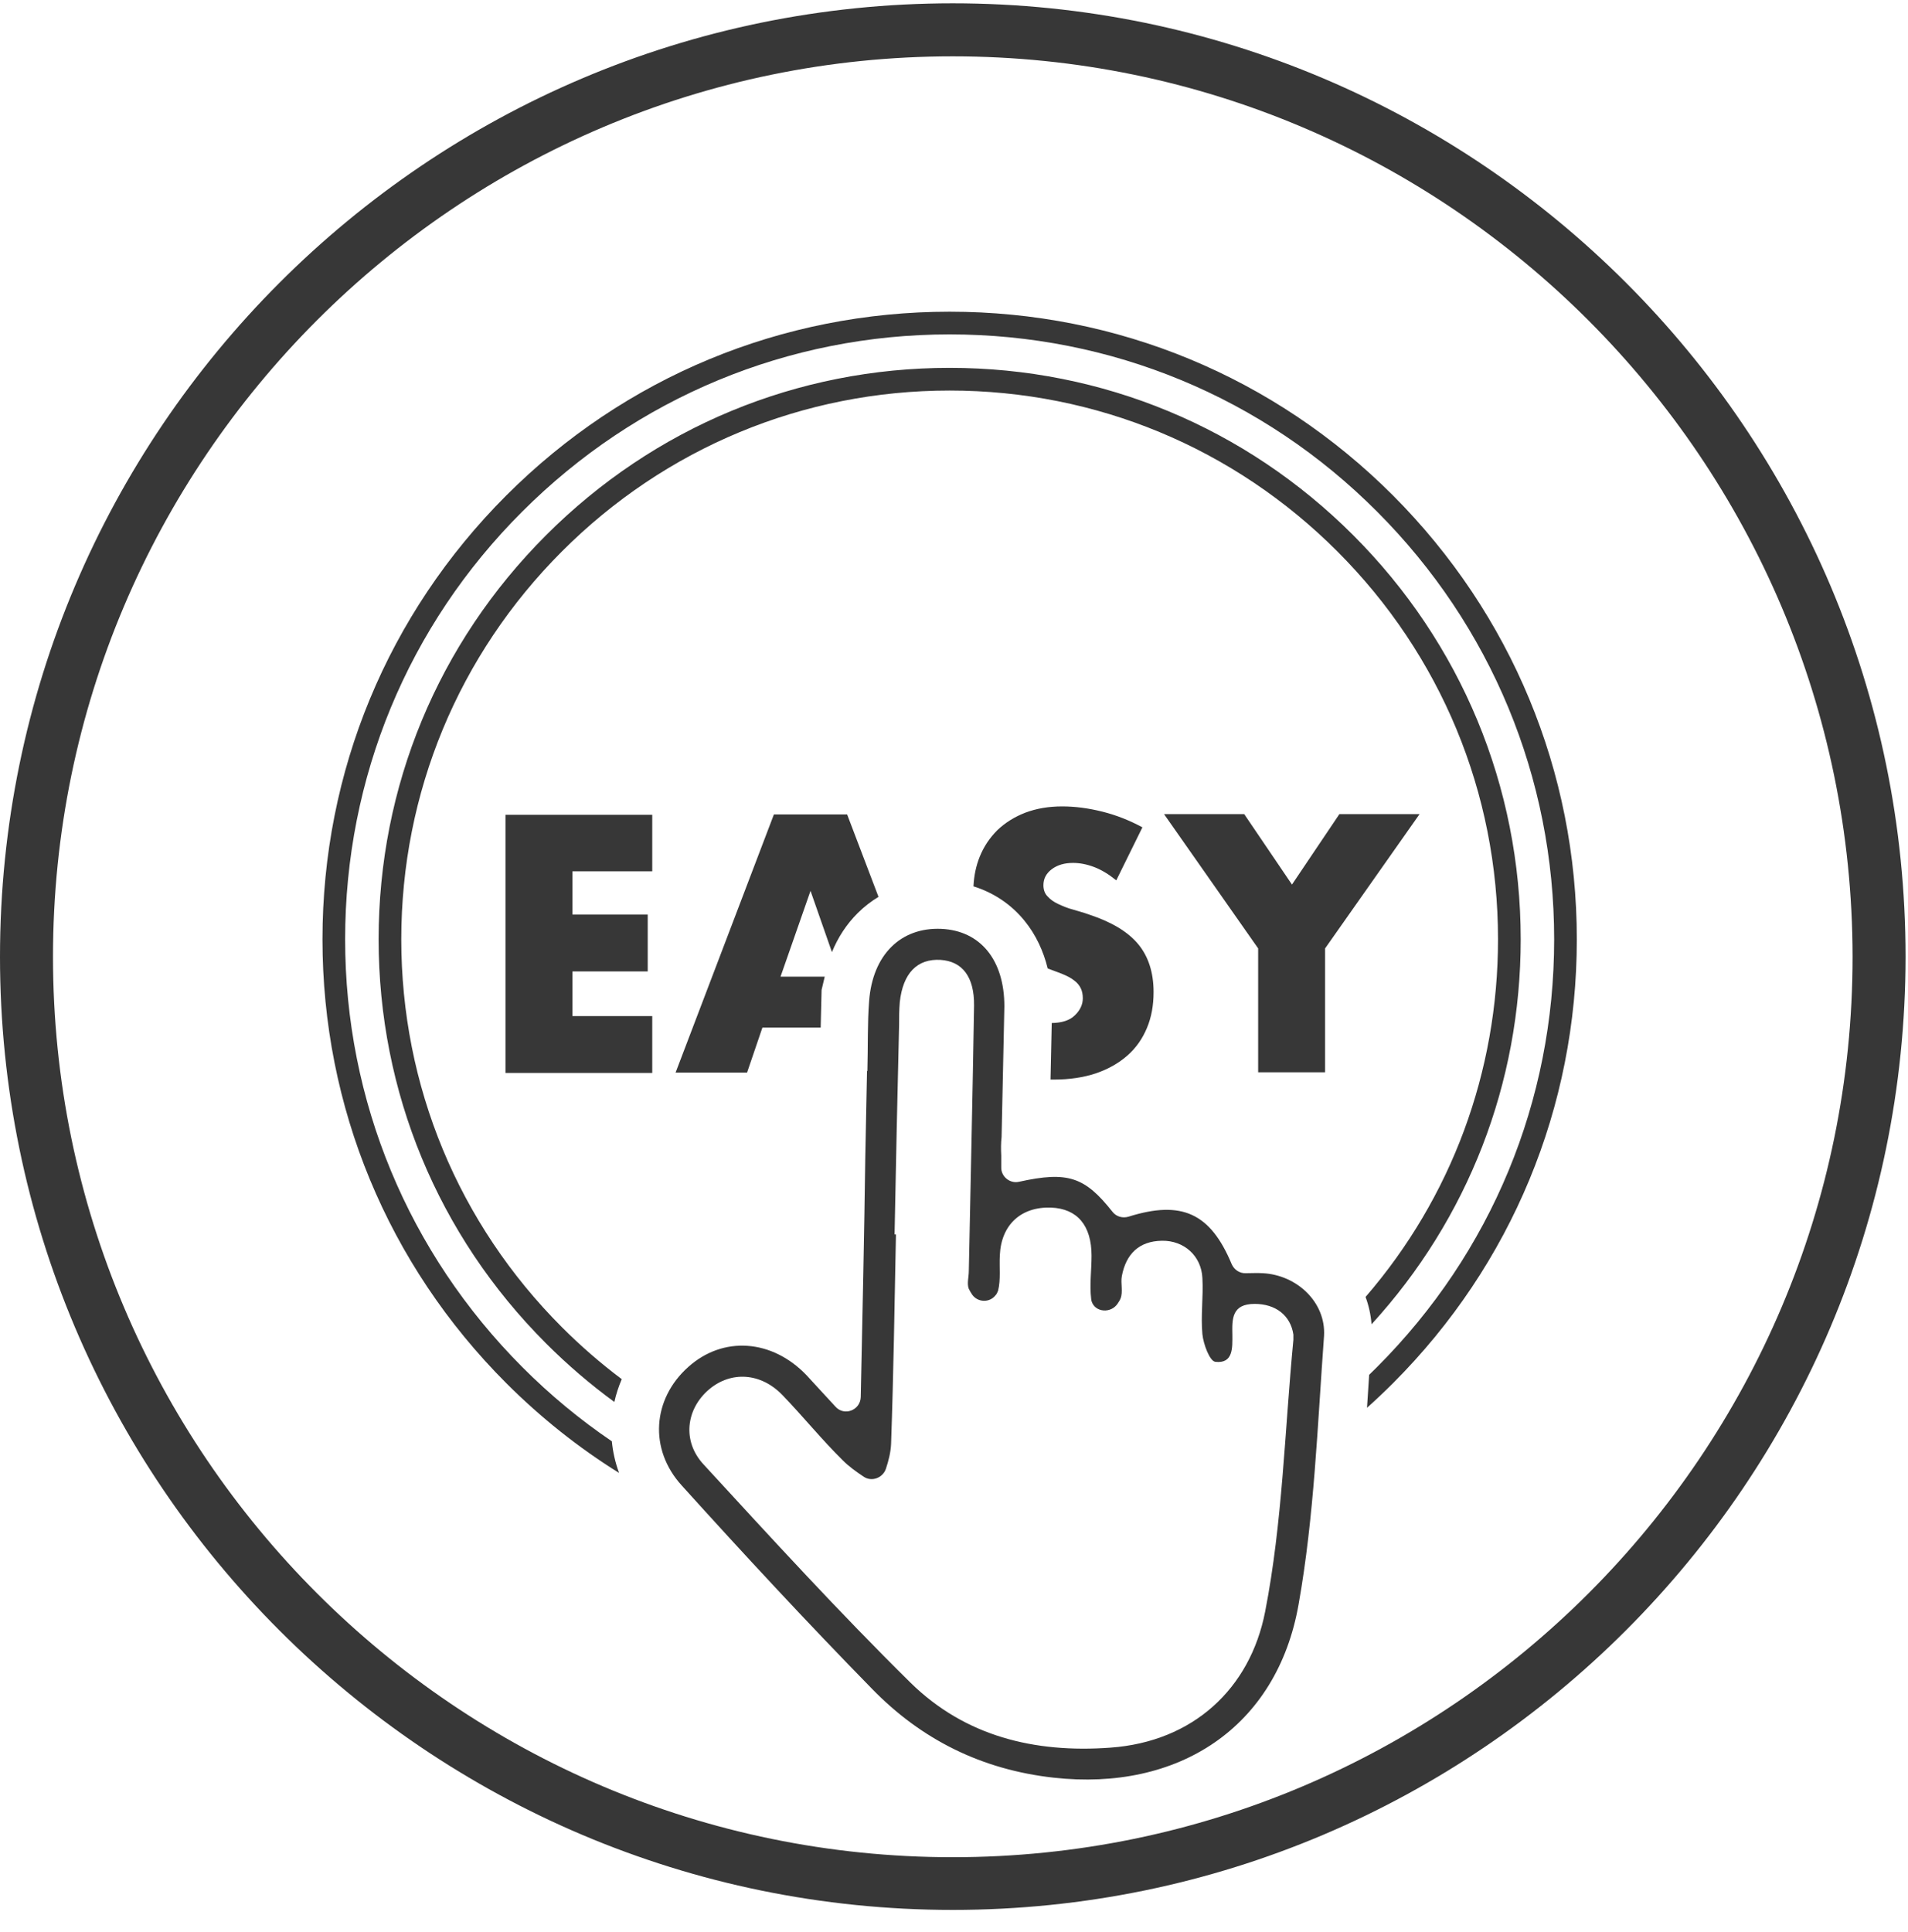 <svg width="80" height="81" viewBox="0 0 80 81" fill="none" xmlns="http://www.w3.org/2000/svg">
<g clip-path="url(#clip0)">
<path fill-rule="evenodd" clip-rule="evenodd" d="M58.411 20.774C53.441 15.802 46.848 13.067 39.818 13.067C32.787 13.067 26.194 15.802 21.224 20.774C16.255 25.747 13.521 32.343 13.521 39.378C13.521 46.398 16.255 53.008 21.224 57.981C22.674 59.431 24.261 60.691 25.957 61.748C25.797 61.313 25.697 60.868 25.654 60.421C24.319 59.516 23.061 58.476 21.897 57.308C17.117 52.511 14.471 46.149 14.471 39.378C14.471 32.606 17.102 26.23 21.897 21.447C26.677 16.665 33.05 14.018 39.818 14.018C46.585 14.018 52.958 16.65 57.738 21.447C62.518 26.23 65.164 32.606 65.164 39.378C65.164 46.149 62.533 52.511 57.738 57.308C57.629 57.418 57.518 57.526 57.407 57.634C57.388 57.93 57.368 58.228 57.349 58.527C57.338 58.69 57.327 58.853 57.317 59.016C57.689 58.683 58.054 58.338 58.411 57.981C63.38 53.008 66.114 46.412 66.114 39.378C66.114 32.343 63.366 25.747 58.411 20.774ZM57.507 55.516C61.554 51.088 63.761 45.414 63.761 39.377C63.761 32.972 61.261 26.961 56.744 22.442C52.228 17.922 46.22 15.421 39.818 15.421C33.415 15.421 27.422 17.908 22.891 22.442C18.36 26.975 15.875 32.972 15.875 39.377C15.875 45.769 18.36 51.78 22.891 56.313C23.792 57.215 24.751 58.036 25.759 58.772C25.832 58.446 25.936 58.127 26.069 57.816C25.191 57.157 24.353 56.431 23.563 55.641C19.222 51.297 16.825 45.52 16.825 39.377C16.825 33.235 19.222 27.458 23.563 23.114C27.904 18.77 33.678 16.372 39.818 16.372C45.957 16.372 51.731 18.77 56.072 23.114C60.413 27.458 62.81 33.235 62.81 39.377C62.81 44.939 60.858 50.2 57.256 54.37C57.389 54.727 57.475 55.111 57.507 55.516ZM44.047 45.256C44.094 45.257 44.141 45.257 44.187 45.257C44.845 45.257 45.43 45.169 45.956 44.994C46.468 44.818 46.906 44.57 47.272 44.248C47.637 43.926 47.9 43.546 48.09 43.093C48.28 42.639 48.368 42.142 48.368 41.586C48.368 40.767 48.148 40.094 47.725 39.582C47.301 39.071 46.628 38.661 45.707 38.354C45.551 38.295 45.396 38.25 45.24 38.204C45.162 38.182 45.084 38.159 45.006 38.135C44.772 38.076 44.567 37.988 44.377 37.901C44.187 37.813 44.041 37.71 43.924 37.579C43.807 37.462 43.749 37.301 43.749 37.111C43.749 36.833 43.866 36.614 44.099 36.438C44.333 36.263 44.626 36.175 44.991 36.175C45.283 36.175 45.576 36.233 45.883 36.35C46.19 36.467 46.497 36.657 46.804 36.906L47.9 34.683C47.359 34.391 46.804 34.171 46.219 34.025C45.634 33.879 45.079 33.806 44.538 33.806C43.968 33.806 43.456 33.893 42.989 34.069C42.535 34.244 42.141 34.493 41.819 34.8C41.498 35.122 41.249 35.487 41.074 35.926C40.924 36.301 40.838 36.709 40.816 37.157C41.644 37.415 42.381 37.895 42.953 38.595C43.435 39.186 43.75 39.871 43.929 40.6C44.01 40.63 44.087 40.658 44.162 40.686C44.281 40.73 44.392 40.77 44.494 40.811C44.713 40.899 44.889 40.986 45.02 41.089C45.167 41.191 45.254 41.308 45.313 41.425C45.371 41.542 45.401 41.688 45.401 41.849C45.401 42.113 45.283 42.361 45.064 42.566C44.854 42.776 44.524 42.879 44.098 42.887L44.047 45.256ZM36.835 37.598L35.519 34.142H32.449L28.327 44.964H31.324L31.967 43.078H34.41L34.448 41.5L34.58 40.942H32.727L33.984 37.345L34.882 39.914C35.131 39.306 35.488 38.749 35.963 38.277C36.231 38.011 36.523 37.785 36.835 37.598ZM24.001 36.526H27.348V34.157H21.194V44.979H27.348V42.596H24.001V40.724H27.158V38.34H24.001V36.526ZM52.753 39.759L48.806 34.128H52.168L54.171 37.082L56.159 34.128H59.521L55.559 39.759V44.951H52.753V39.759Z" fill="#373737"/>
<path d="M39.949 80.066C17.921 80.066 0 62.135 0 40.109C0 18.069 17.921 0.139 39.949 0.139C61.977 0.139 79.898 18.069 79.898 40.109C79.883 62.135 61.962 80.066 39.949 80.066ZM39.949 2.362C19.148 2.362 2.222 19.298 2.222 40.109C2.222 60.921 19.148 77.857 39.949 77.857C60.749 77.857 77.676 60.921 77.676 40.109C77.661 19.298 60.734 2.362 39.949 2.362Z" fill="#373737"/>
<path d="M52.944 53.374C52.71 53.359 52.476 53.374 52.242 53.374C51.979 53.389 51.745 53.228 51.643 52.994C50.751 50.858 49.553 50.303 47.316 51.005C47.068 51.078 46.804 51.005 46.644 50.8C45.489 49.337 44.773 49.089 42.726 49.542C42.346 49.63 41.966 49.323 41.981 48.928C41.981 48.767 41.981 48.621 41.981 48.474L41.922 51.224L41.981 48.474C41.981 48.46 41.981 48.445 41.981 48.445C41.966 48.167 41.966 47.919 41.995 47.67L42.112 42.186C42.112 40.24 41.104 39.012 39.467 38.939C37.771 38.866 36.587 40.021 36.441 41.966C36.368 42.902 36.397 43.838 36.368 44.906L36.353 44.891L36.28 48.533C36.236 51.809 36.163 55.1 36.09 58.566C36.075 59.122 35.389 59.385 35.023 58.961C34.599 58.507 34.219 58.083 33.824 57.659C32.377 56.138 30.316 55.992 28.855 57.308C27.364 58.639 27.188 60.745 28.591 62.281C31.193 65.162 33.839 68.014 36.558 70.793C38.633 72.928 41.162 74.186 44.173 74.522C49.406 75.107 53.543 72.416 54.449 67.253C55.107 63.553 55.239 59.751 55.516 55.992C55.59 54.588 54.376 53.447 52.944 53.374ZM53.046 67.561C52.417 70.793 50.02 73.016 46.556 73.264C43.37 73.498 40.461 72.782 38.18 70.544C35.184 67.59 32.348 64.489 29.498 61.389C28.591 60.409 28.767 59.063 29.732 58.244C30.652 57.469 31.895 57.542 32.801 58.478C33.664 59.37 34.453 60.35 35.345 61.228C35.593 61.476 35.9 61.696 36.207 61.901C36.543 62.135 37.011 61.959 37.143 61.579C37.26 61.228 37.347 60.877 37.362 60.526C37.464 57.601 37.508 54.676 37.566 51.751C37.552 51.751 37.523 51.751 37.508 51.751C37.566 48.825 37.625 45.901 37.698 42.975C37.698 42.654 37.698 42.332 37.727 42.01C37.859 40.796 38.458 40.182 39.438 40.24C40.344 40.299 40.855 40.943 40.841 42.156C40.782 45.871 40.694 49.571 40.621 53.286C40.621 53.535 40.534 53.813 40.621 54.032C40.665 54.12 40.709 54.193 40.768 54.281C41.002 54.602 41.484 54.617 41.732 54.31C41.791 54.252 41.82 54.178 41.849 54.105C41.966 53.637 41.893 53.111 41.922 52.614C41.981 51.341 42.814 50.581 44.071 50.624C45.167 50.668 45.767 51.37 45.767 52.643C45.767 53.242 45.679 53.871 45.752 54.456C45.752 54.486 45.767 54.515 45.767 54.544C45.913 55.027 46.585 55.071 46.863 54.646C46.907 54.573 46.951 54.515 46.98 54.442C47.097 54.164 46.98 53.798 47.038 53.491C47.214 52.57 47.755 52.029 48.719 52.014C49.64 51.999 50.371 52.643 50.415 53.579C50.459 54.354 50.342 55.158 50.415 55.933C50.459 56.358 50.722 57.059 50.956 57.089C51.716 57.176 51.672 56.489 51.672 55.963C51.657 55.29 51.643 54.661 52.608 54.661C53.485 54.661 54.113 55.144 54.23 55.948C54.23 56.021 54.23 56.094 54.23 56.167C53.865 59.955 53.777 63.816 53.046 67.561Z" fill="#373737"/>
</g>
<defs>
<clipPath id="clip0">
<rect width="80" height="80" fill="white" transform="translate(0 0.139)"/>
</clipPath>
</defs>
</svg>
